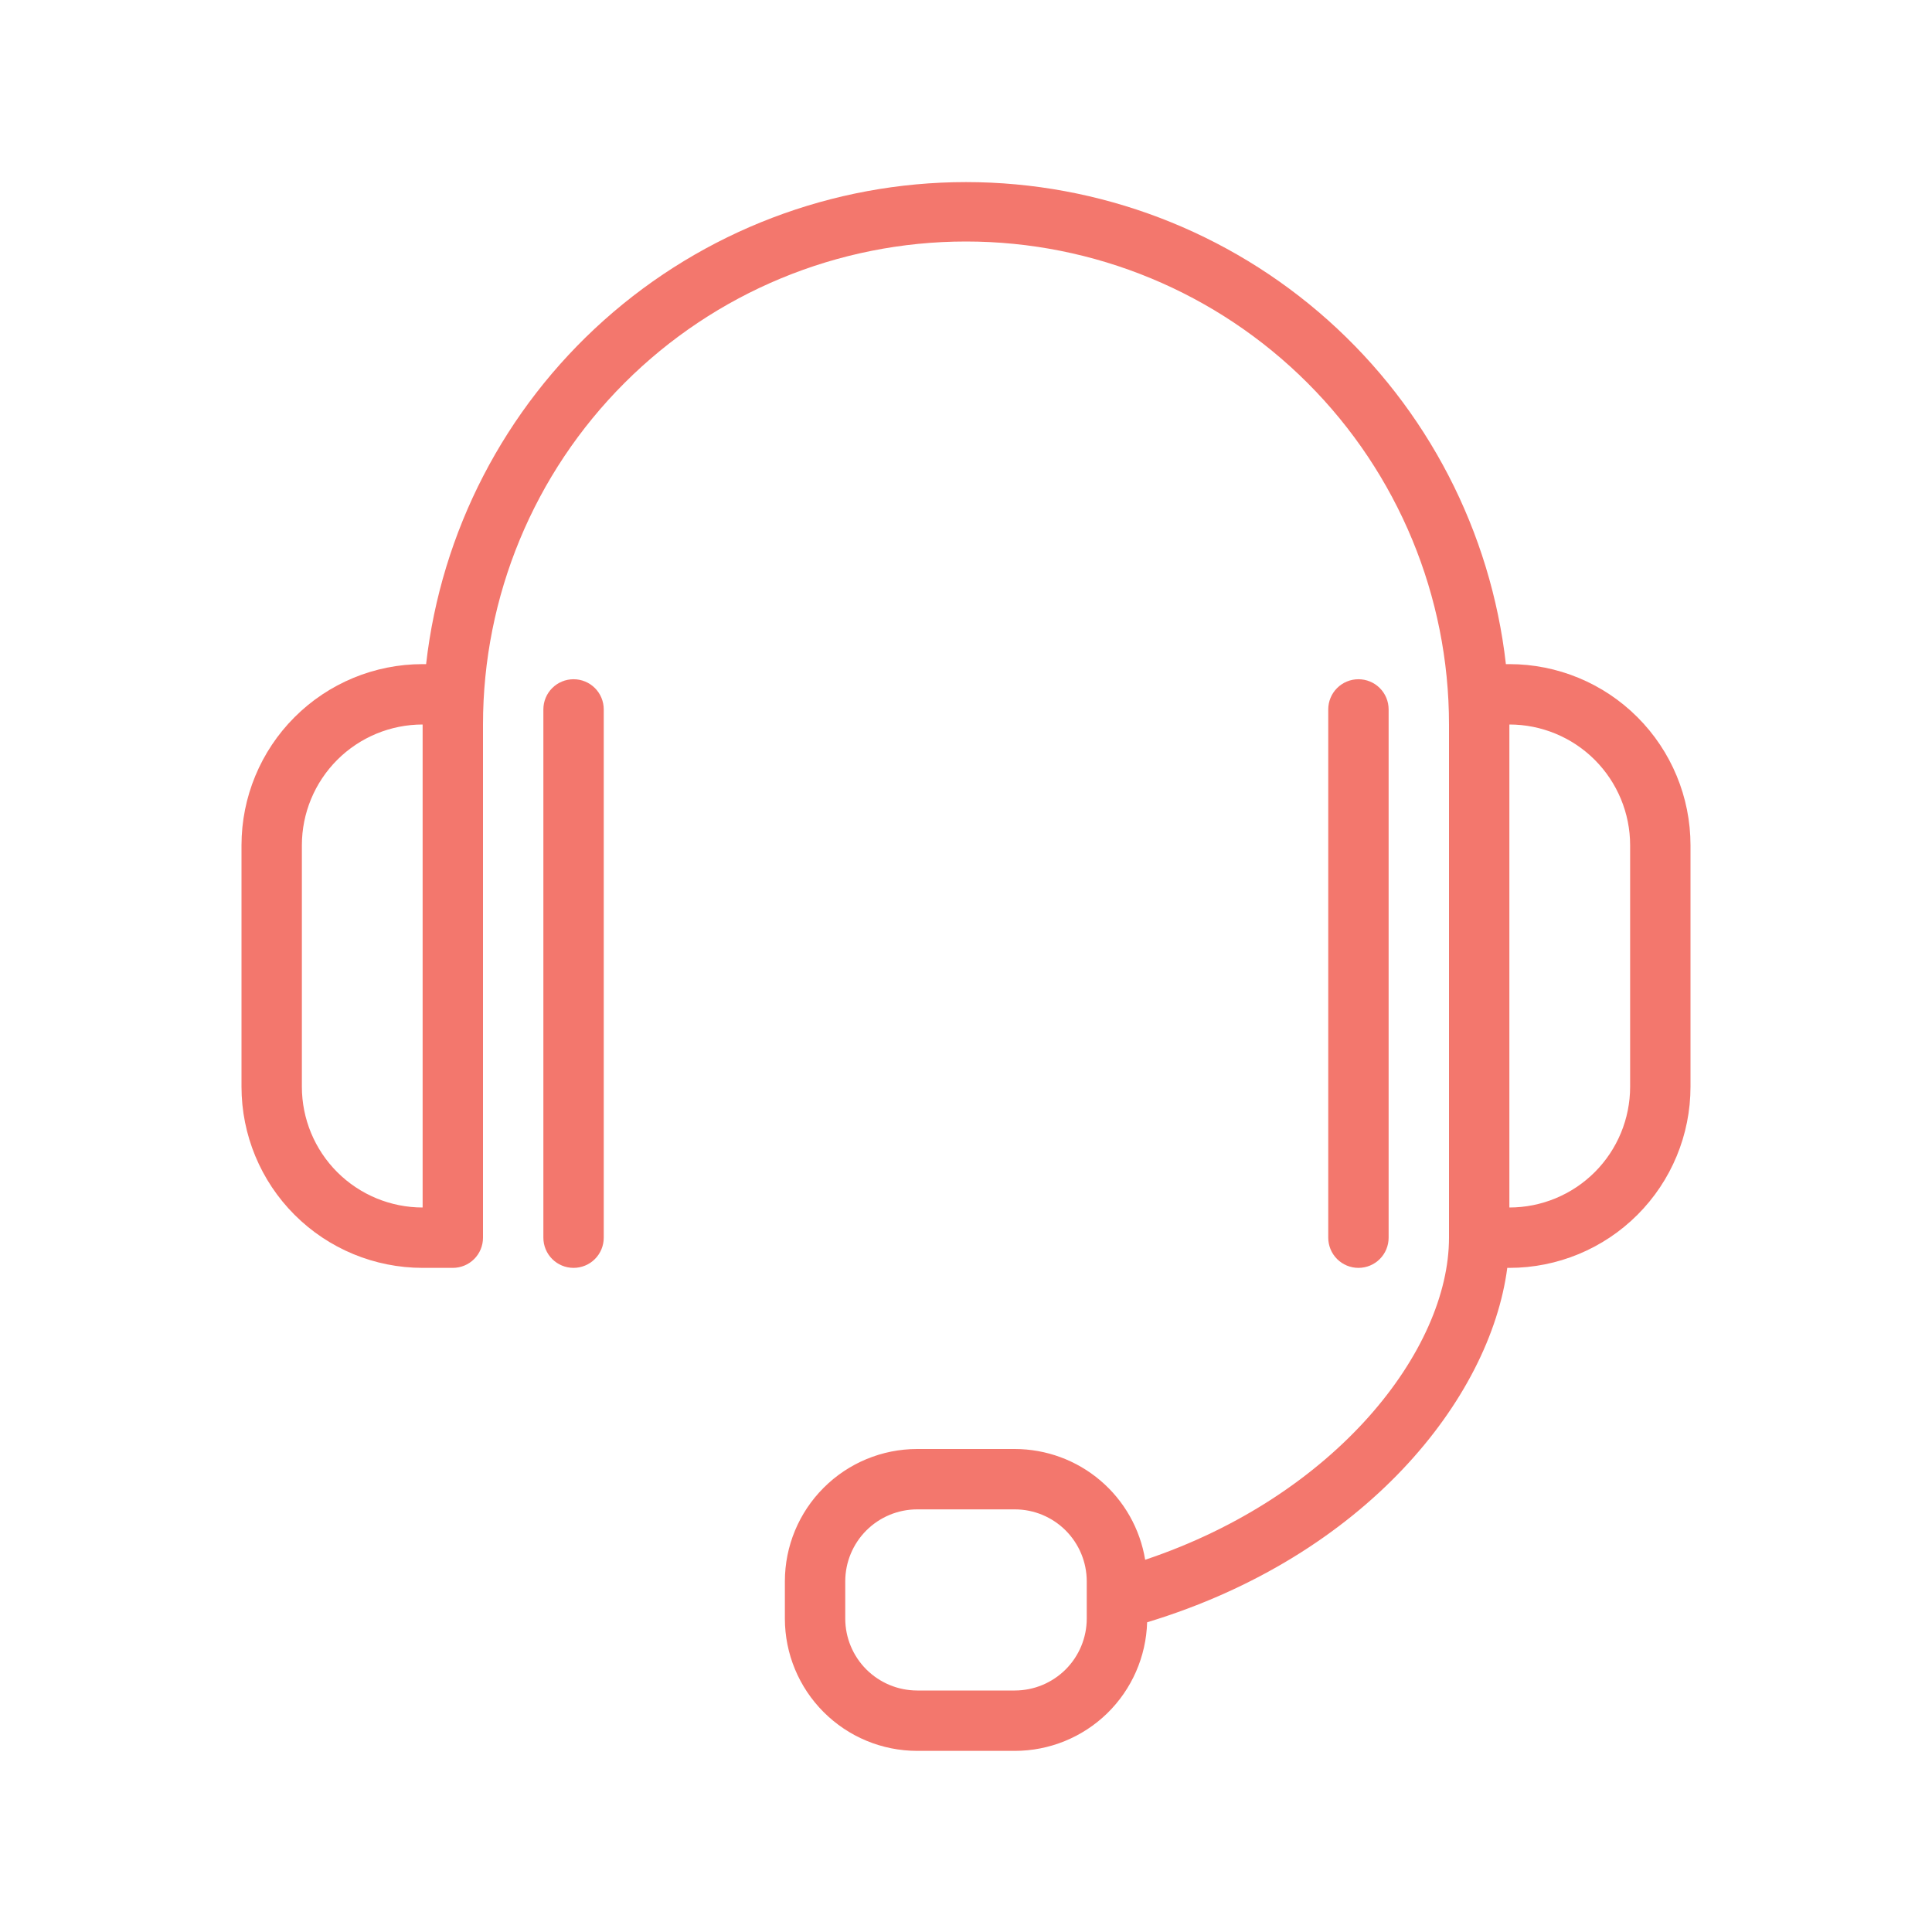 <svg width="56" height="56" viewBox="0 0 56 56" fill="none" xmlns="http://www.w3.org/2000/svg">
<path d="M43.75 19.25H43.649C43.213 15.405 41.376 11.856 38.49 9.279C35.603 6.702 31.869 5.278 28 5.278C24.131 5.278 20.397 6.702 17.51 9.279C14.624 11.856 12.787 15.405 12.351 19.25H12.25C10.858 19.25 9.522 19.803 8.538 20.788C7.553 21.772 7 23.108 7 24.5V31.5C7 32.892 7.553 34.228 8.538 35.212C9.522 36.197 10.858 36.75 12.25 36.75H13.125C13.357 36.75 13.58 36.658 13.744 36.494C13.908 36.33 14 36.107 14 35.875V21C14 17.287 15.475 13.726 18.101 11.101C20.726 8.475 24.287 7 28 7C31.713 7 35.274 8.475 37.9 11.101C40.525 13.726 42 17.287 42 21V35.875C42 39.13 38.727 43.356 33.193 45.211C33.046 44.316 32.586 43.501 31.894 42.913C31.203 42.325 30.325 42.002 29.418 42H26.582C25.566 42.001 24.592 42.405 23.874 43.124C23.155 43.842 22.751 44.816 22.75 45.833V46.918C22.751 47.934 23.155 48.908 23.874 49.626C24.592 50.345 25.566 50.749 26.582 50.75H29.418C30.416 50.749 31.374 50.36 32.09 49.664C32.805 48.968 33.221 48.02 33.25 47.023C39.572 45.106 43.194 40.543 43.689 36.75H43.75C45.142 36.75 46.478 36.197 47.462 35.212C48.447 34.228 49 32.892 49 31.5V24.5C49 23.108 48.447 21.772 47.462 20.788C46.478 19.803 45.142 19.25 43.75 19.25ZM8.75 31.5V24.5C8.75 23.572 9.119 22.682 9.775 22.025C10.431 21.369 11.322 21 12.25 21V35C11.322 35 10.431 34.631 9.775 33.975C9.119 33.319 8.75 32.428 8.75 31.5ZM31.5 46.918C31.499 47.469 31.279 47.999 30.889 48.389C30.498 48.779 29.97 48.999 29.418 49H26.582C26.03 48.999 25.502 48.779 25.111 48.389C24.721 47.999 24.501 47.469 24.5 46.918V45.833C24.501 45.281 24.721 44.752 25.111 44.361C25.502 43.971 26.03 43.751 26.582 43.75H29.418C29.97 43.751 30.498 43.971 30.889 44.361C31.279 44.752 31.499 45.281 31.5 45.833V46.918ZM47.25 31.5C47.25 32.428 46.881 33.319 46.225 33.975C45.569 34.631 44.678 35 43.75 35V21C44.678 21 45.569 21.369 46.225 22.025C46.881 22.682 47.25 23.572 47.25 24.5V31.5Z" fill="#F3776D"/>
<path d="M16.625 19.688C16.393 19.688 16.17 19.78 16.006 19.944C15.842 20.108 15.75 20.33 15.75 20.562V35.875C15.75 36.107 15.842 36.33 16.006 36.494C16.17 36.658 16.393 36.75 16.625 36.75C16.857 36.75 17.08 36.658 17.244 36.494C17.408 36.33 17.5 36.107 17.5 35.875V20.562C17.5 20.33 17.408 20.108 17.244 19.944C17.08 19.78 16.857 19.688 16.625 19.688Z" fill="#F3776D"/>
<path d="M40.25 35.875V20.562C40.25 20.33 40.158 20.108 39.994 19.944C39.83 19.78 39.607 19.688 39.375 19.688C39.143 19.688 38.92 19.78 38.756 19.944C38.592 20.108 38.5 20.33 38.5 20.562V35.875C38.5 36.107 38.592 36.33 38.756 36.494C38.92 36.658 39.143 36.75 39.375 36.75C39.607 36.75 39.83 36.658 39.994 36.494C40.158 36.33 40.25 36.107 40.25 35.875Z" fill="#F3776D"/>
</svg>
